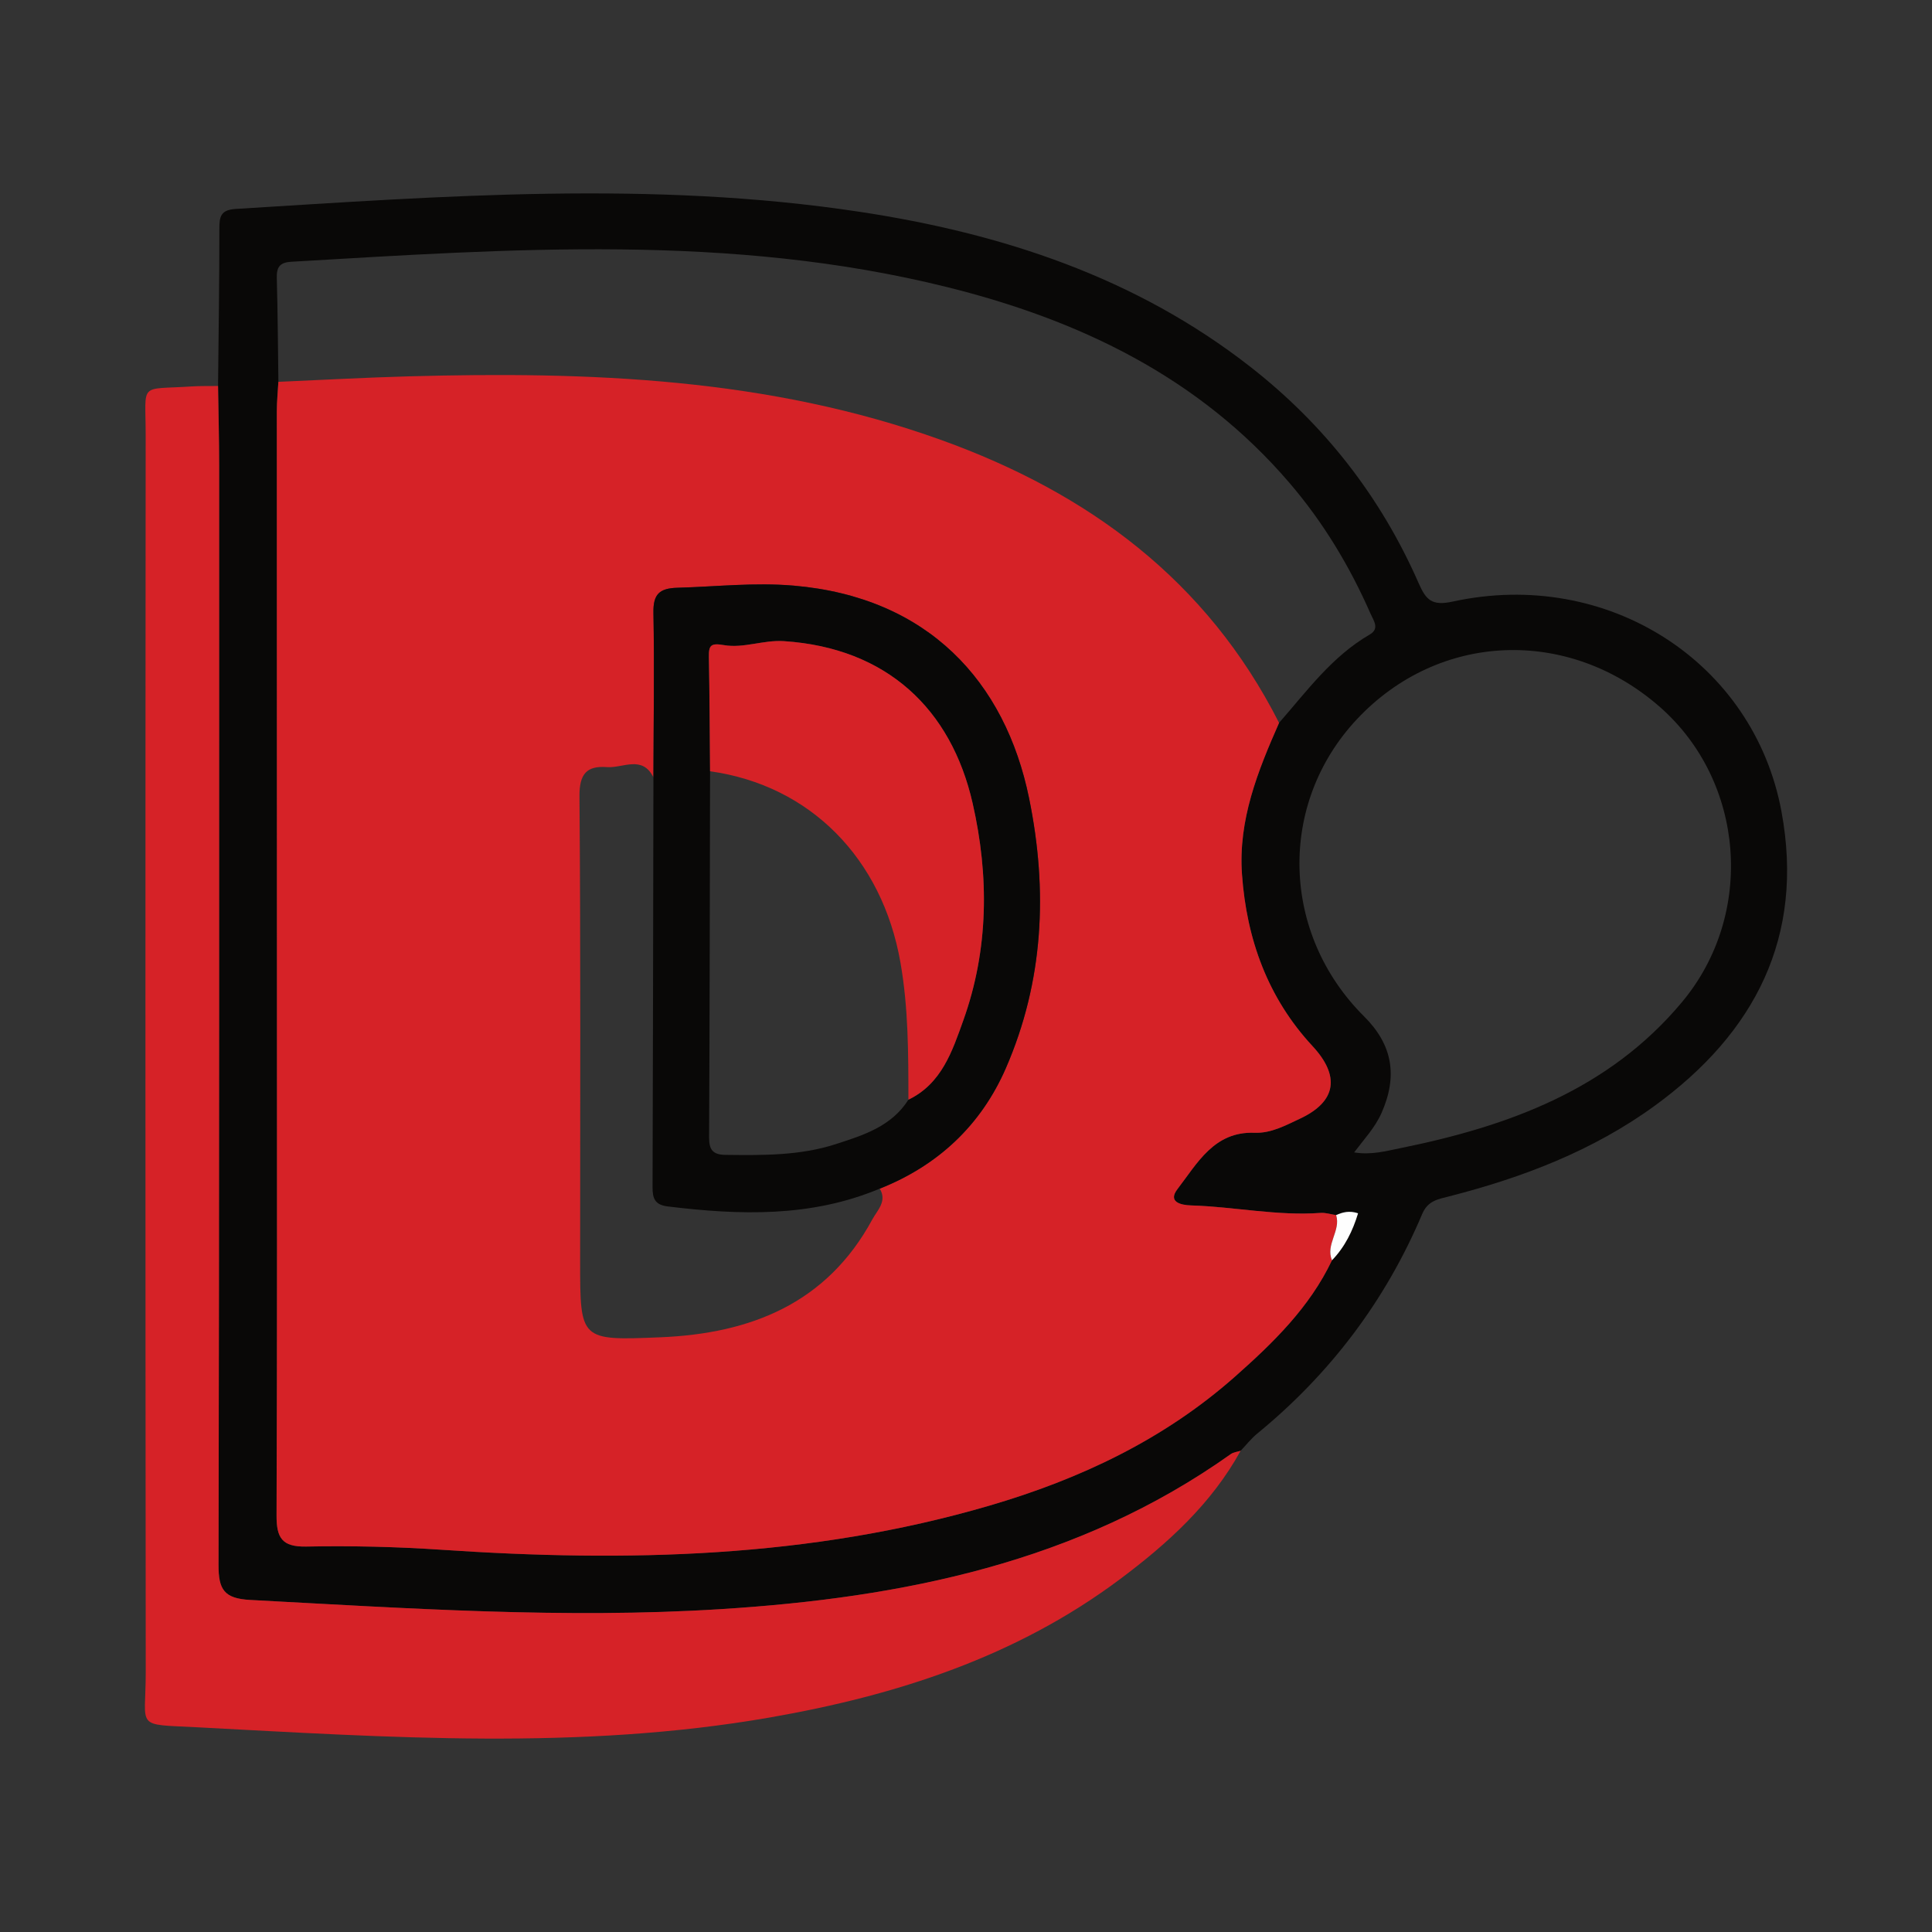 <?xml version="1.0" encoding="utf-8"?>
<!-- Generator: Adobe Illustrator 17.0.0, SVG Export Plug-In . SVG Version: 6.00 Build 0)  -->
<!DOCTYPE svg PUBLIC "-//W3C//DTD SVG 1.1//EN" "http://www.w3.org/Graphics/SVG/1.1/DTD/svg11.dtd">
<svg version="1.1" id="Layer_1" xmlns="http://www.w3.org/2000/svg" xmlns:xlink="http://www.w3.org/1999/xlink" x="0px" y="0px"
	 width="200px" height="200px" viewBox="0 0 200 200" enable-background="new 0 0 200 200" xml:space="preserve">

<rect x="0" y="0" width="200" height="200" fill="#333333" stroke="none"/>

<g>
	<path fill="#090807" d="M22.572,39.958c0.054-5.413,0.14-10.826,0.137-16.239c-0.001-1.264,0.108-1.992,1.684-2.089
		c21.538-1.33,43.088-2.965,64.587,0.294c14.695,2.227,28.562,6.75,40.478,16.066c7.67,5.997,13.487,13.464,17.396,22.37
		c0.771,1.758,1.367,2.387,3.553,1.911c15.957-3.476,31.134,6.206,34.011,21.739c2.404,12.982-2.76,22.921-13.129,30.464
		c-6.4,4.655-13.668,7.428-21.28,9.375c-1.138,0.291-2.199,0.439-2.784,1.824c-3.8,8.985-9.528,16.547-17.078,22.734
		c-0.633,0.519-1.147,1.182-1.717,1.778c-0.343,0.111-0.74,0.145-1.02,0.344c-15.809,11.233-34.01,14.87-52.795,16.049
		c-16.233,1.018-32.482-0.086-48.714-0.951c-2.712-0.144-3.284-1.084-3.279-3.617c0.081-37.933,0.066-75.866,0.064-113.799
		C22.686,45.459,22.612,42.709,22.572,39.958z M137.886,130.464c1.332-1.381,2.142-3.032,2.697-4.863
		c-0.898-0.302-1.589-0.112-2.269,0.187c-0.538-0.082-1.084-0.267-1.613-0.228c-4.505,0.329-8.931-0.642-13.406-0.776
		c-1.068-0.032-2.432-0.355-1.401-1.694c2.057-2.673,3.791-5.986,7.976-5.826c1.721,0.066,3.228-0.775,4.675-1.447
		c3.872-1.798,4.158-4.473,1.327-7.524c-4.627-4.986-6.823-11.063-7.302-17.782c-0.401-5.625,1.632-10.681,3.839-15.682
		c2.886-3.295,5.481-6.882,9.385-9.142c1.057-0.612,0.393-1.452,0.082-2.162c-2.148-4.899-4.884-9.439-8.368-13.511
		c-9.398-10.985-21.756-16.884-35.451-20.291c-22.437-5.583-45.185-3.956-67.909-2.625c-1.215,0.071-1.525,0.579-1.493,1.706
		c0.099,3.573,0.117,7.148,0.166,10.722c-0.056,1.007-0.161,2.013-0.161,3.02c-0.003,19.835,0.008,39.671,0.011,59.506
		c0.003,18.275,0.029,36.549-0.04,54.824c-0.009,2.298,0.547,3.27,3.069,3.221c4.677-0.09,9.373,0.018,14.042,0.333
		c19.127,1.292,38.098,0.871,56.68-4.568c9.38-2.746,18.061-6.838,25.425-13.356C131.785,139.021,135.575,135.34,137.886,130.464z
		 M140.182,119.296c1.753,0.291,3.277-0.135,4.777-0.438c11.164-2.259,21.592-6.041,29.176-15.139
		c7.582-9.095,6.492-22.805-2.287-30.518c-9.489-8.337-22.919-7.793-31.398,1.272c-8.193,8.759-7.86,22.174,0.764,30.75
		c2.942,2.925,3.501,6.158,1.798,10C142.343,116.731,141.215,117.92,140.182,119.296z"/>
	<path fill="#D62227" d="M22.572,39.958c0.04,2.751,0.114,5.502,0.114,8.252c0.002,37.933,0.017,75.866-0.064,113.799
		c-0.005,2.533,0.567,3.473,3.279,3.617c16.232,0.864,32.481,1.969,48.714,0.951c18.785-1.178,36.986-4.816,52.795-16.049
		c0.28-0.199,0.677-0.233,1.02-0.344c-3.021,5.498-7.564,9.607-12.482,13.287c-10.759,8.048-23.161,12.04-36.227,14.318
		c-19.718,3.438-39.516,2.055-59.308,1.019c-6.537-0.342-5.321,0.213-5.327-5.683c-0.039-42.683-0.039-85.367-0.007-128.051
		c0.004-5.602-0.782-4.705,4.744-5.069C20.736,39.945,21.655,39.972,22.572,39.958z"/>
	<path fill="#D62227" d="M132.409,74.83c-2.207,5.001-4.239,10.056-3.839,15.682c0.479,6.719,2.675,12.796,7.302,17.782
		c2.832,3.051,2.546,5.725-1.327,7.524c-1.447,0.672-2.954,1.513-4.675,1.447c-4.184-0.161-5.919,3.153-7.976,5.826
		c-1.03,1.338,0.334,1.662,1.401,1.694c4.476,0.134,8.902,1.105,13.406,0.776c0.529-0.039,1.075,0.147,1.613,0.227
		c0.51,1.618-1.118,3.041-0.43,4.678c-2.311,4.876-6.101,8.557-10.04,12.043c-7.363,6.518-16.044,10.61-25.425,13.356
		c-18.582,5.439-37.553,5.861-56.68,4.568c-4.668-0.315-9.364-0.423-14.042-0.333c-2.522,0.049-3.078-0.924-3.069-3.221
		c0.069-18.274,0.043-36.549,0.04-54.824c-0.003-19.835-0.014-39.671-0.011-59.506c0-1.007,0.105-2.013,0.16-3.021
		c4.492-0.194,8.984-0.445,13.479-0.568c18.707-0.514,37.283,0.157,55.156,6.595C112.675,51.035,124.938,60.08,132.409,74.83z
		 M67.642,80.466c-1.159-2.322-3.167-0.933-4.802-1.055c-2.091-0.156-2.872,0.685-2.853,3.022
		c0.13,16.055,0.068,32.112,0.068,48.168c0,8.156,0.001,8.178,8.306,7.835c9.353-0.386,17.229-3.498,21.945-12.206
		c0.511-0.944,1.554-1.876,0.766-3.181c6.039-2.392,10.492-6.584,13.054-12.471c3.912-8.988,4.36-18.373,2.407-27.934
		C104.061,70.54,96.057,61.821,82.17,60.627c-4.072-0.35-8.024,0.106-12.032,0.218c-1.862,0.052-2.531,0.649-2.494,2.589
		C67.751,69.109,67.657,74.788,67.642,80.466z"/>
	<path fill="#FEFEFE" d="M137.886,130.464c-0.689-1.636,0.94-3.06,0.43-4.678c0.679-0.297,1.37-0.487,2.268-0.185
		C140.029,127.432,139.219,129.083,137.886,130.464z"/>
	<path fill="#090807" d="M67.642,80.466c0.015-5.678,0.109-11.357,0.001-17.033c-0.037-1.94,0.632-2.538,2.494-2.589
		c4.009-0.111,7.96-0.568,12.032-0.218c13.887,1.194,21.891,9.913,24.364,22.017c1.953,9.561,1.504,18.946-2.407,27.934
		c-2.562,5.887-7.016,10.08-13.055,12.472c-7.118,2.987-14.496,2.75-21.947,1.842c-1.368-0.167-1.576-0.864-1.572-2.02
		C67.599,108.736,67.617,94.601,67.642,80.466z M94.039,113.838c3.443-1.651,4.543-5.032,5.677-8.195
		c2.637-7.354,2.685-14.956,0.972-22.485c-2.22-9.758-8.879-16.082-19.527-16.787c-2.138-0.142-4.175,0.764-6.213,0.412
		c-1.345-0.232-1.588-0.003-1.565,1.224c0.075,3.944,0.087,7.889,0.123,11.834c-0.026,12.632-0.038,25.264-0.101,37.896
		c-0.006,1.28,0.378,1.8,1.695,1.815c3.854,0.044,7.714,0.089,11.424-1.114C89.374,117.515,92.293,116.608,94.039,113.838z"/>
	<path fill="#D62227" d="M94.039,113.838c-0.004-4.755,0.002-9.495-0.828-14.218c-1.893-10.771-9.344-18.329-19.705-19.778
		c-0.036-3.945-0.048-7.89-0.123-11.834c-0.023-1.227,0.219-1.456,1.565-1.224c2.038,0.351,4.076-0.554,6.213-0.412
		c10.648,0.705,17.307,7.029,19.527,16.787c1.713,7.53,1.666,15.131-0.972,22.485C98.582,108.805,97.482,112.187,94.039,113.838z"/>
</g>
</svg>
